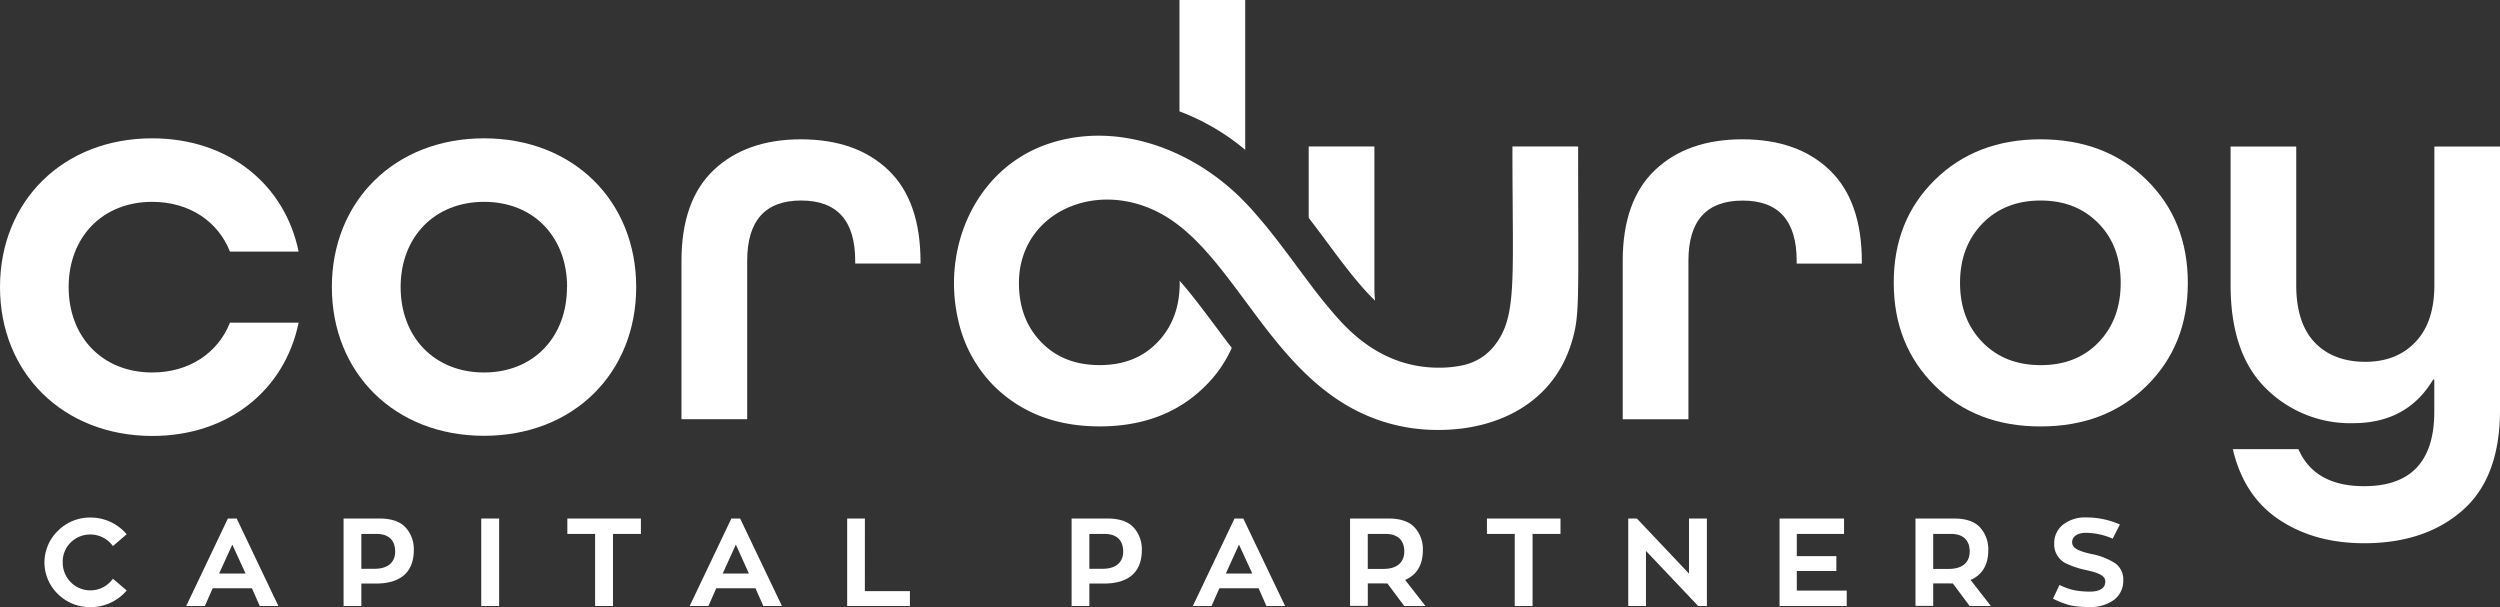 <svg xmlns="http://www.w3.org/2000/svg" viewBox="0 0 637.62 154.84"><rect x="0" y="0" width="637.62" height="154.84" fill="#333333" stroke="none"/><defs><style>.cls-1{fill:#fff;}</style></defs><g id="Layer_2" data-name="Layer 2"><g id="Layer_1-2" data-name="Layer 1"><path class="cls-1" d="M28.8,147.6l3.51,3a12,12,0,0,1-9.21,4.24,11.57,11.57,0,0,1-8.32-3.32,11.19,11.19,0,0,1,0-16.14A11.48,11.48,0,0,1,23.1,132a12,12,0,0,1,9.21,4.27l-3.51,3a7.13,7.13,0,0,0-10.73-.95A6.83,6.83,0,0,0,16,143.42,7.05,7.05,0,0,0,28.8,147.6Z"/><path class="cls-1" d="M66.25,154.56l-2-4.53h-10l-2,4.53H47.49l10.63-22.31h2.25L71,154.56Zm-7-15.66-3.36,7.37h6.74Z"/><path class="cls-1" d="M87.63,132.25h9.18c3,0,5.25.76,6.64,2.28a8.23,8.23,0,0,1,2.09,5.76c0,5.85-3.64,8.54-9.62,8.54H92.16v5.73H87.63Zm4.53,12.82h3.32c3.51,0,5.31-1.68,5.31-4.43,0-2.57-1.42-4.46-4.71-4.46H92.16Z"/><path class="cls-1" d="M127.3,132.25v22.31h-4.56V132.25Z"/><path class="cls-1" d="M163.46,132.25v3.93h-7.12v18.38h-4.56V136.18H144.7v-3.93Z"/><path class="cls-1" d="M194.68,154.56l-2-4.53h-10l-2,4.53h-4.78l10.63-22.31h2.24l10.66,22.31Zm-7-15.66-3.35,7.37H191Z"/><path class="cls-1" d="M220.58,150.76h11.49v3.8h-16V132.25h4.52Z"/><path class="cls-1" d="M273.31,132.25h9.18c3,0,5.25.76,6.64,2.28a8.23,8.23,0,0,1,2.09,5.76c0,5.85-3.64,8.54-9.62,8.54h-3.76v5.73h-4.53Zm4.53,12.82h3.32c3.51,0,5.31-1.68,5.31-4.43,0-2.57-1.42-4.46-4.71-4.46h-3.92Z"/><path class="cls-1" d="M323,154.56l-2-4.53H311l-2,4.53h-4.77l10.63-22.31h2.24l10.66,22.31Zm-7-15.66-3.35,7.37h6.74Z"/><path class="cls-1" d="M358.15,154.56l-4.3-5.76a5.92,5.92,0,0,1-.85,0h-4.15v5.73h-4.52V132.25h9.84c3,0,5.25.76,6.64,2.28a8.23,8.23,0,0,1,2.09,5.76c0,3.76-1.52,6.33-4.53,7.62l5.19,6.65Zm-9.3-18.38v8.92h4c3.51,0,5.31-1.71,5.31-4.46,0-2.57-1.42-4.46-4.71-4.46Z"/><path class="cls-1" d="M398,132.25v3.93h-7.12v18.38h-4.55V136.18h-7.09v-3.93Z"/><path class="cls-1" d="M430.78,132.25h4.56v22.31h-2.22L419.8,140.51v14.05h-4.52V132.25h2.21l13.29,14.05Z"/><path class="cls-1" d="M458.27,150.63H471v3.93H453.87V132.25h16.45v3.93H458.27v5.66h10.09v3.79H458.27Z"/><path class="cls-1" d="M502.36,154.56l-4.3-5.76a5.92,5.92,0,0,1-.85,0h-4.15v5.73h-4.52V132.25h9.84q4.56,0,6.64,2.28a8.23,8.23,0,0,1,2.09,5.76c0,3.76-1.52,6.33-4.52,7.62l5.18,6.65Zm-9.3-18.38v8.92h4c3.51,0,5.31-1.71,5.31-4.46,0-2.57-1.42-4.46-4.71-4.46Z"/><path class="cls-1" d="M539.53,143.7a5,5,0,0,1,2,4.31,6,6,0,0,1-2.38,5,10,10,0,0,1-6.26,1.8,22.64,22.64,0,0,1-4.81-.41,22.16,22.16,0,0,1-4.46-1.71l1.65-3.51a16.37,16.37,0,0,0,3.79,1.36,21.62,21.62,0,0,0,4,.35c2.43,0,3.89-.89,3.89-2.53,0-1.43-1.3-2.15-4.75-2.94a21.42,21.42,0,0,1-4.9-1.56,5.37,5.37,0,0,1-3.38-5.18,6,6,0,0,1,2.21-4.84,9.13,9.13,0,0,1,6-1.87,21.15,21.15,0,0,1,8.54,1.8l-1.83,3.61a17.8,17.8,0,0,0-6.8-1.49c-2.25,0-3.55,1-3.55,2.41s1.36,2.21,4.94,3A17,17,0,0,1,539.53,143.7Z"/><path class="cls-1" d="M204.33,35.53q-14,0-22.29,7.83c-5.51,5.2-8.23,13-8.23,23.16v40.39h16.76V66.52c0-10.21,4.56-15.38,13.76-15.38s13.79,5.17,13.79,15.38v.69h16.66v-.4q0-15.54-8.17-23.39T204.33,35.53Z"/><path class="cls-1" d="M317.59,0H300.82V28.4a58,58,0,0,1,16.77,9.81Z"/><path class="cls-1" d="M382.17,86.74a8.23,8.23,0,0,1-.59.84,13.83,13.83,0,0,1-8.43,5.56l-.23.07c-.18,0-.36.06-.55.09a27.93,27.93,0,0,1-5.37.48c-15.66,0-24.37-10.89-28.18-15.4-1.69-2-3.36-4.14-5-6.36l-1.41-1.88c-.67-.9-1.34-1.78-2-2.69-1.35-1.83-2.75-3.68-4.16-5.52s-3.08-4-4.72-5.87c-1.26-1.49-2.55-3-3.9-4.37-12.5-13.08-31.85-20.89-49.71-15.19-18.78,6-27.84,26.34-23.56,45a34.29,34.29,0,0,0,9.1,16.89c7,6.93,16,10.36,27,10.36s20-3.39,26.87-10.22a31.65,31.65,0,0,0,6.83-9.81c-1.58-2-3-4-4.46-5.91-3.26-4.36-6.1-8.13-8.88-11.25a2.07,2.07,0,0,1,.06.61c0,6.18-1.88,11.18-5.65,15.11s-8.67,5.84-14.77,5.84-11.07-1.92-14.88-5.84-5.7-8.93-5.7-15.11c0-18.86,21.92-27.77,39.13-15.88,6.87,4.75,12.39,12.12,18.37,20.17a4.4,4.4,0,0,0,.31.41c7.09,9.6,14.78,20,25.69,26.45A45.39,45.39,0,0,0,367,109.65c14.67,0,29-6.65,33.78-22.14,2.21-7.14,1.72-9.85,1.72-50.15H385.74C385.74,69.58,386.88,79.43,382.17,86.74Z"/><path class="cls-1" d="M350.7,76.67a30.84,30.84,0,0,1-.16-3.12V37.36H333.78v18.2c1.6,2.08,3.08,4.07,4.52,6C343.06,68,346.87,73,350.7,76.67Z"/><path class="cls-1" d="M444.43,35.53q-14.07,0-22.31,7.83t-8.25,23.16v40.41h16.76V66.52q0-15.34,13.8-15.36t13.81,15.36v.71h16.62v-.42q0-15.51-8.17-23.39T444.43,35.53Z"/><path class="cls-1" d="M520.47,35.53q-16.47,0-27,10.36T483,72.16Q483,88,493.5,98.4t27,10.36q16.49,0,27-10.36t10.5-26.24q0-15.93-10.5-26.27T520.47,35.53Zm14.78,51.76q-5.62,5.85-14.78,5.84t-14.85-5.84q-5.72-5.87-5.72-15.13T505.62,57c3.79-3.89,8.73-5.86,14.85-5.86s11,2,14.78,5.86,5.63,8.93,5.63,15.14S539,83.38,535.25,87.29Z"/><path class="cls-1" d="M620.88,37.38V72.7c0,6.31-1.6,11.13-4.81,14.51s-7.45,5.07-12.81,5.07-9.74-1.64-12.88-4.92-4.73-8.17-4.73-14.66V37.38H568.91V72.7q0,17.49,9,26.35a30.43,30.43,0,0,0,22.23,8.88q13.8,0,20.43-11.13h.29V105q0,19-17.9,19c-8.45,0-14-3.16-16.76-9.45H569.48c1.86,8,5.82,14,11.82,18s13.23,6,21.68,6q15.51,0,25.07-8.37t9.57-25.56V37.38Z"/><path class="cls-1" d="M0,73.22C0,51.33,16.05,35.28,38.81,35.28c19.55,0,33.85,11.82,37.35,28.89H58.65c-3.06-7.73-10.36-12.69-19.84-12.69-12.69,0-21.3,9-21.3,21.74S26.12,95,38.81,95c9.48,0,16.78-5,19.84-12.7H76.16c-3.5,17.08-17.8,28.89-37.35,28.89C16.05,111.15,0,95.1,0,73.22Z"/><path class="cls-1" d="M84.64,73.22c0-21.89,16-37.94,38.81-37.94s38.81,16,38.81,37.94-16,37.93-38.81,37.93S84.64,95.1,84.64,73.22Zm60,0c0-12.7-8.46-21.74-21.16-21.74s-21.3,9-21.3,21.74S110.76,95,123.45,95,144.61,85.91,144.61,73.22Z"/></g></g></svg>